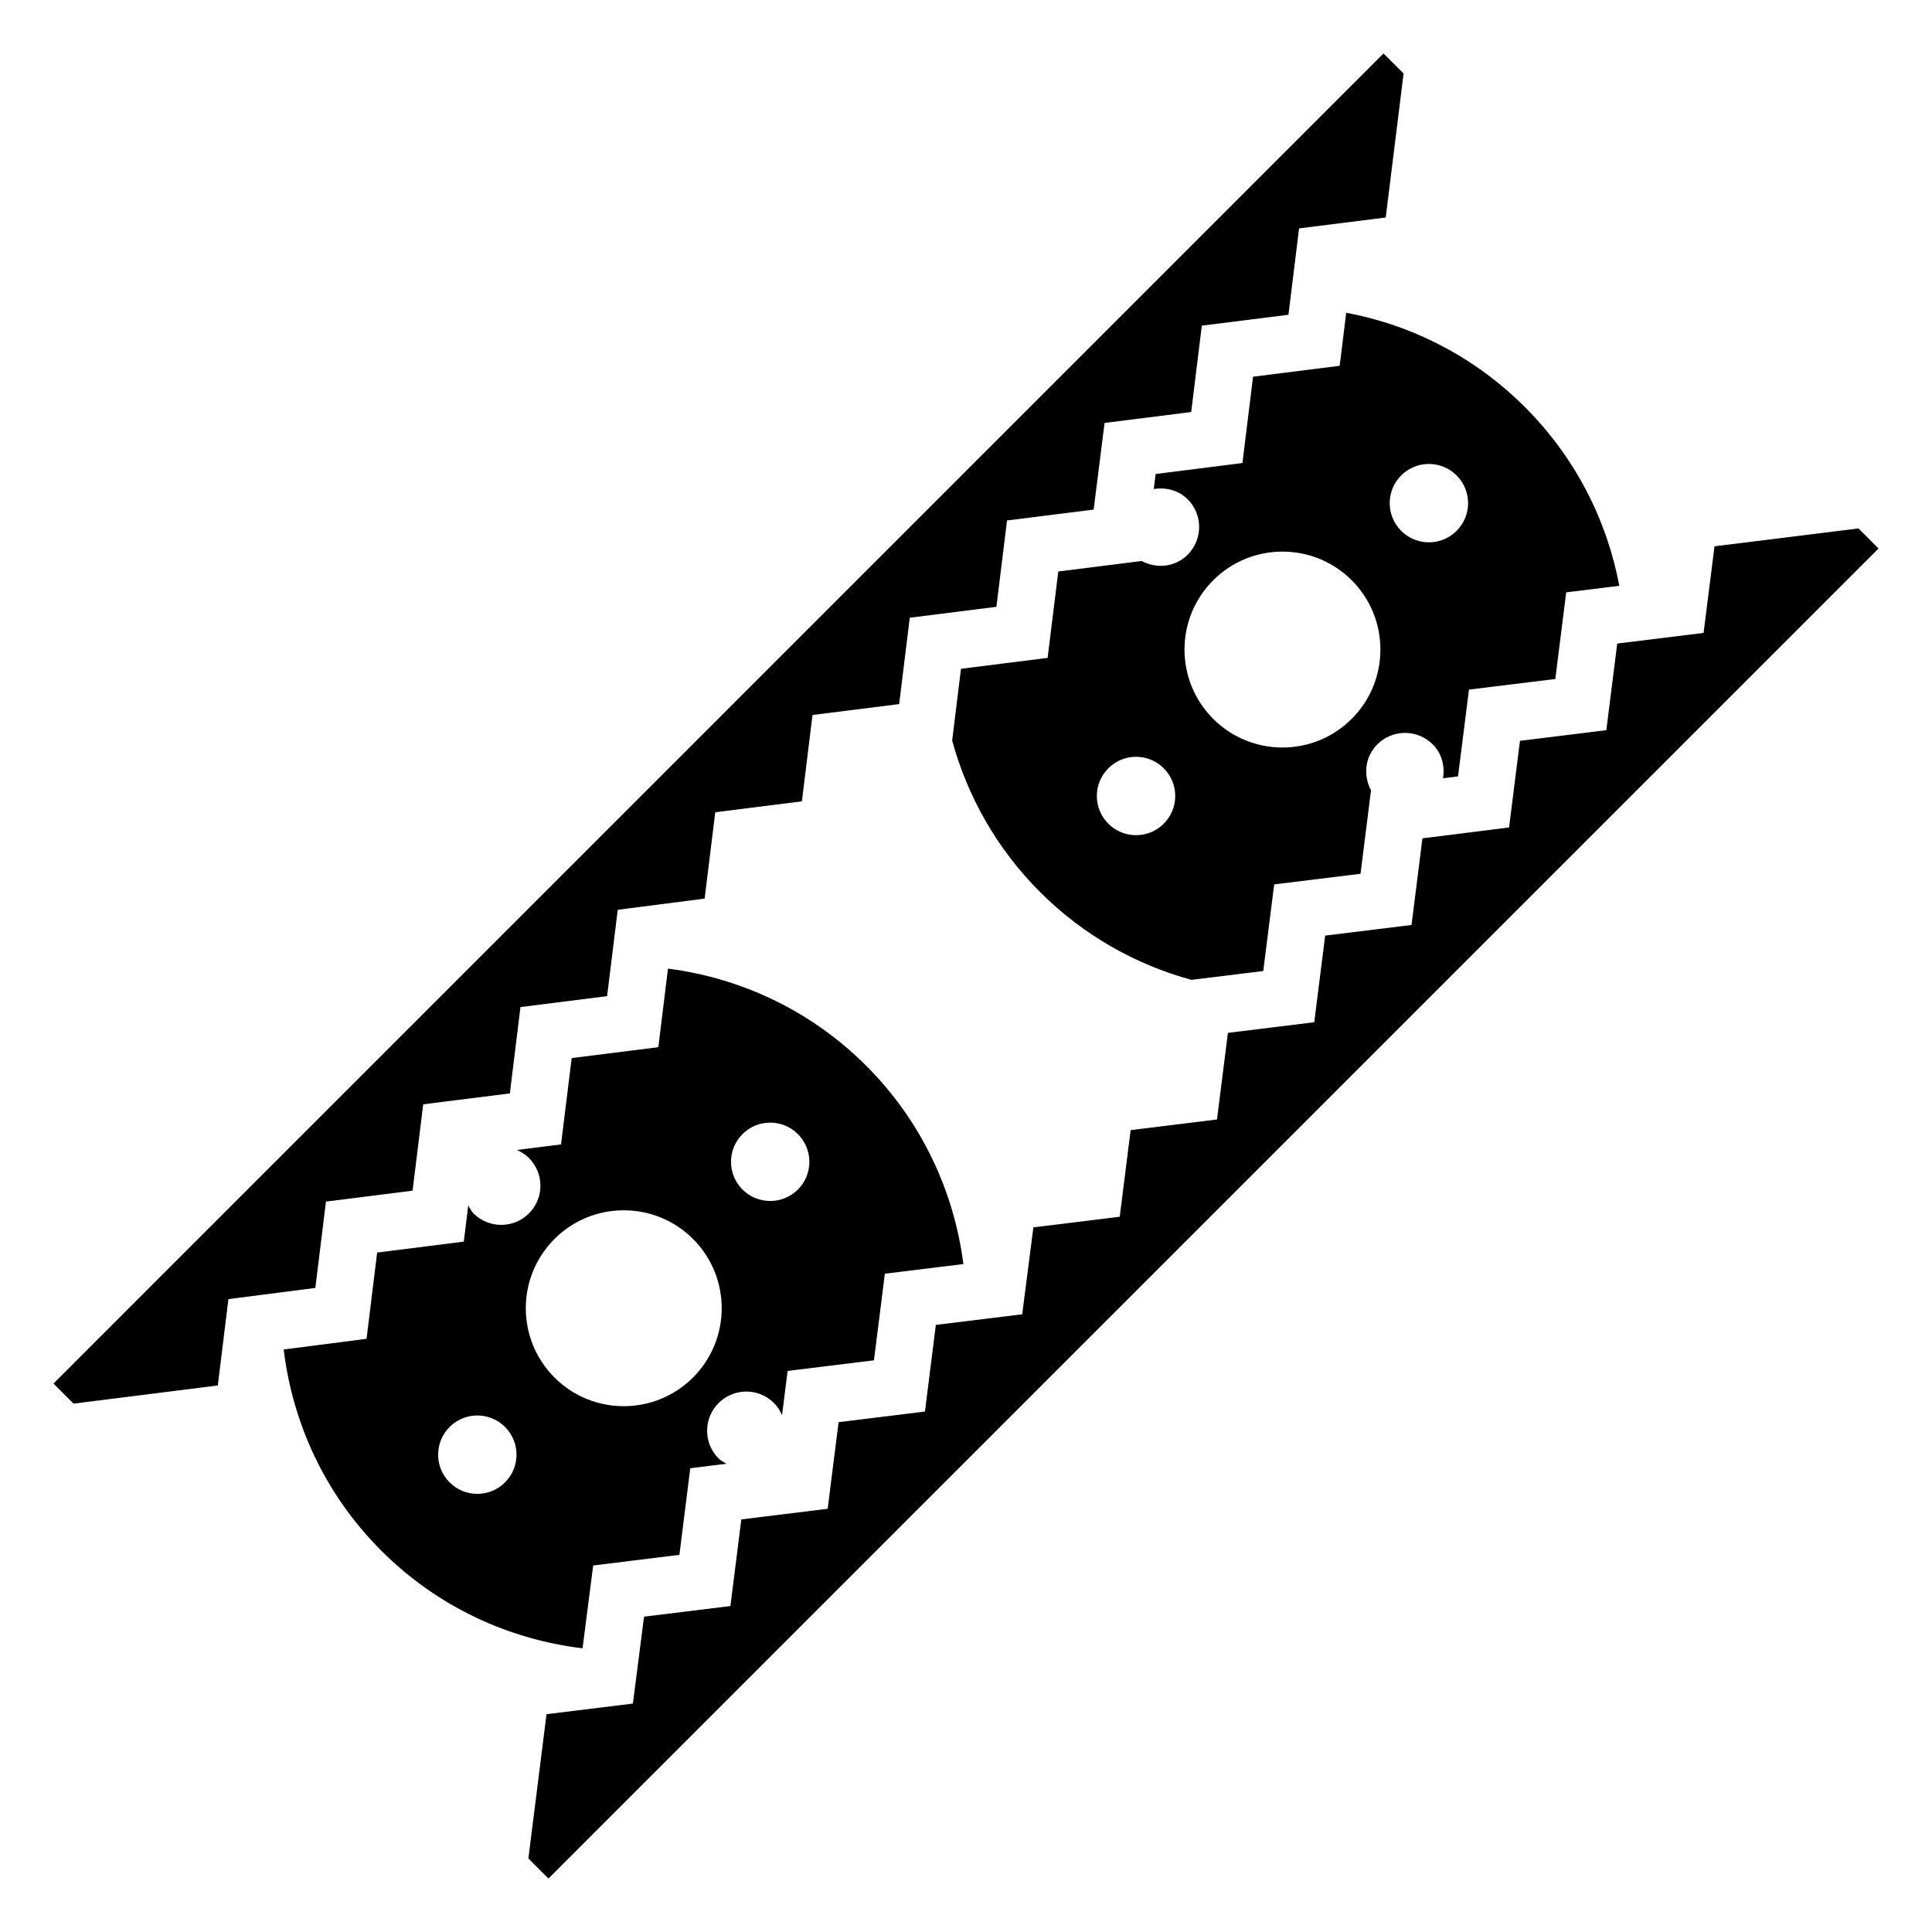 <?xml version="1.0" encoding="UTF-8"?>
<!-- Uploaded to: SVG Repo, www.svgrepo.com, Generator: SVG Repo Mixer Tools -->
<svg fill="#000000" width="800px" height="800px" version="1.1" viewBox="144 144 512 512" xmlns="http://www.w3.org/2000/svg">
 <g>
  <path d="m510.64 158.17 5.324 5.32-4.734 38.152-22.961 2.887-2.816 22.887-22.957 2.887-2.816 22.887-22.957 2.891-2.891 22.957-22.961 2.887-2.812 22.887-22.961 2.891-2.816 22.887-22.957 2.887-2.816 22.887-22.957 2.887-2.816 22.887-23.031 2.965-2.816 22.883-22.961 2.891-2.812 22.887-22.961 2.887-2.816 22.887-22.957 2.887-2.816 22.887-23.031 2.961-2.816 22.887-38.223 4.809-5.32-5.32z"/>
  <path d="m324.05 556.05 2.883-22.957 9.602-1.184c-0.719-0.43-1.484-0.777-2.102-1.398-4.055-4.055-4.055-10.633 0-14.688 4.059-4.055 10.633-4.059 14.688 0 0.945 0.945 1.625 2.051 2.129 3.207l1.477-11.719 22.879-2.812 2.894-22.957 20.812-2.555c-2.481-19.215-11.004-37.793-25.75-52.543-14.746-14.746-33.324-23.27-52.539-25.75l-2.555 20.824-22.965 2.883-2.824 22.887-11.695 1.469c1.152 0.504 2.254 1.18 3.195 2.121 4.059 4.055 4.055 10.633 0 14.688-4.055 4.055-10.633 4.055-14.688 0-0.621-0.621-0.965-1.383-1.398-2.102l-1.18 9.586-22.961 2.894-2.812 22.859-21.957 2.824c2.348 19.492 10.918 38.375 25.867 53.324s33.836 23.52 53.332 25.867l2.82-21.949zm16.715-111.5c4.055-4.055 10.633-4.055 14.684 0 4.059 4.055 4.059 10.629 0.004 14.684-4.059 4.055-10.633 4.055-14.688 0-4.055-4.051-4.055-10.629 0-14.684zm-62.926 92.297c-4.059 4.055-10.633 4.055-14.688 0-4.055-4.055-4.055-10.633 0-14.688 4.059-4.055 10.633-4.055 14.688 0 4.055 4.055 4.055 10.633 0 14.688zm13.105-64.508c10.133-10.133 26.582-10.133 36.715 0 10.137 10.133 10.133 26.582 0 36.715-10.133 10.137-26.582 10.133-36.715 0-10.133-10.133-10.137-26.578 0-36.715z"/>
  <path d="m476.07 243.83-2.812 22.879-22.996 2.902-0.5 3.984c3.18-0.512 6.527 0.27 8.98 2.723 4.059 4.055 4.055 10.633 0 14.688-3.316 3.316-8.25 3.769-12.18 1.664l-22.109 2.781-2.824 22.898-22.957 2.883-2.34 19.031c4.031 14.695 11.746 28.59 23.285 40.125 11.535 11.535 25.422 19.25 40.113 23.285l19.047-2.344 2.894-22.957 22.879-2.812 2.781-22.121c-2.102-3.93-1.645-8.859 1.668-12.172 4.055-4.055 10.633-4.055 14.688 0 2.453 2.453 3.238 5.801 2.723 8.98l3.981-0.5 2.902-22.996 22.879-2.812 2.883-22.957 14.074-1.734c-3.266-17.355-11.586-33.941-25.004-47.363-13.422-13.422-30.008-21.742-47.363-25.004l-1.734 14.059zm-23.664 118.46c-4.055 4.055-10.633 4.055-14.688 0-4.055-4.055-4.059-10.629 0-14.688 4.055-4.055 10.633-4.055 14.688 0 4.055 4.055 4.055 10.629 0 14.688zm62.922-92.297c4.059-4.055 10.633-4.055 14.688 0 4.055 4.055 4.059 10.633 0.004 14.688-4.059 4.055-10.633 4.055-14.688 0-4.059-4.059-4.059-10.633-0.004-14.688zm-13.105 64.504c-10.133 10.137-26.582 10.133-36.715 0-10.133-10.133-10.137-26.578 0-36.715 10.133-10.133 26.582-10.133 36.715 0 10.137 10.133 10.133 26.582 0 36.715z"/>
  <path d="m641.83 289.36-5.324-5.324-38.148 4.738-2.891 22.957-22.883 2.816-2.891 22.957-22.887 2.816-2.887 22.961-22.961 2.887-2.887 22.961-22.887 2.816-2.891 22.957-22.883 2.816-2.891 22.957-22.887 2.816-2.887 22.957-22.887 2.816-2.961 23.035-22.887 2.812-2.887 22.961-22.887 2.816-2.891 22.957-22.887 2.816-2.887 22.957-22.887 2.816-2.961 23.035-22.887 2.812-4.809 38.223 5.324 5.324z"/>
 </g>
</svg>